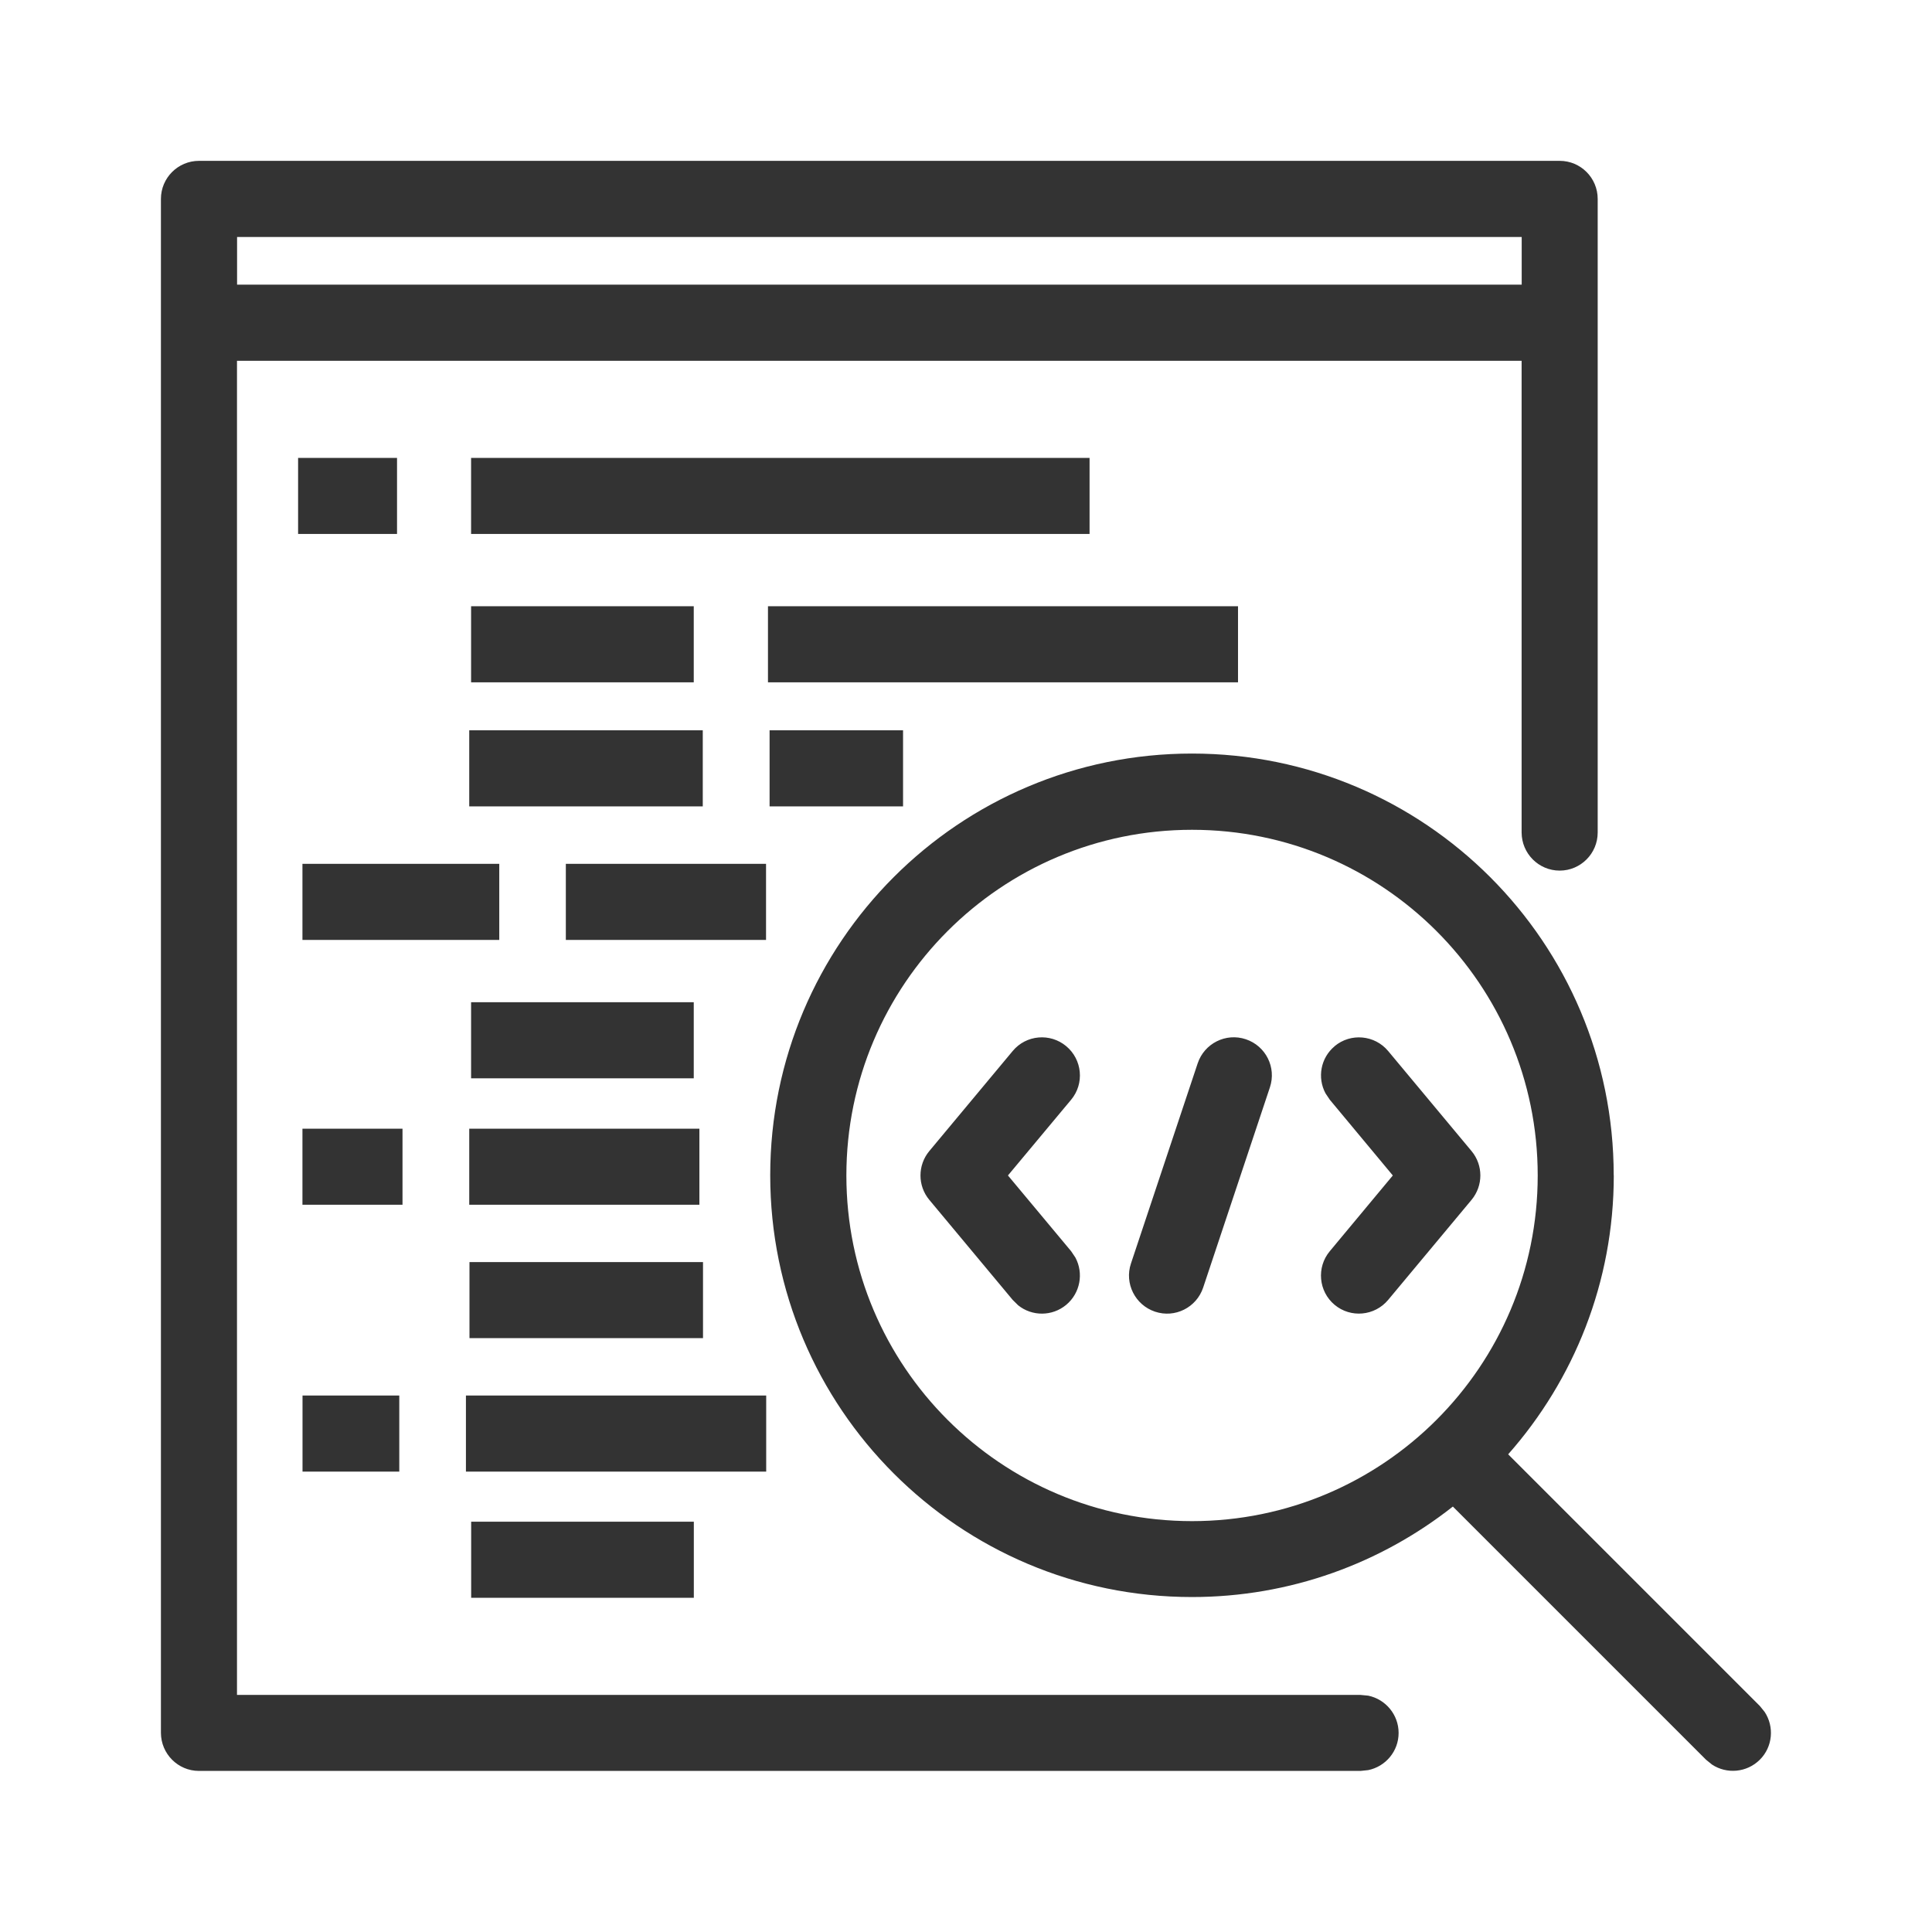 <svg fill="none" height="24" viewBox="0 0 24 24" width="24" xmlns="http://www.w3.org/2000/svg"><path d="m19.102 14.602c-0-2.371-1.922-4.294-4.294-4.294s-4.294 1.923-4.294 4.294c0 2.371 1.922 4.294 4.294 4.294 2.371 0 4.294-1.922 4.294-4.294zm-10.483 4.301v.945h-2.766v-.945zm-3.659-1.567v.945h-1.202v-.945zm4.558 0v.945h-3.73v-.945zm-.785-1.658v.945h-2.901v-.945zm6.145-2.469c.083-.248.351-.382.598-.299.248.083.382.35.299.598l-.829 2.487c-.083.248-.35.382-.598.299-.247-.083-.382-.351-.299-.598zm-2.298-.153c.167-.201.465-.227.665-.06s.228.465.061.665l-.785.941.785.941.053.079c.104.194.061.441-.114.587-.175.146-.426.144-.597.006l-.068-.067-1.036-1.243c-.146-.175-.146-.43 0-.606zm3.999-.06c.2-.167.498-.14.665.06l1.036 1.243c.146.175.146.43 0 .606l-1.036 1.243c-.167.2-.465.228-.665.061s-.227-.466-.06-.666l.783-.941-.783-.941-.053-.079c-.104-.194-.062-.44.114-.586zm-11.579 1.025v.945h-1.243v-.945zm3.688 0v.945h-2.859v-.945zm-.07-1.571v.945h-2.766v-.945zm-2.416-1.719v.945h-2.445v-.945zm3.314 0v.945h-2.487v-.945zm9.386-.388v-5.861h-15.958v16.573h13.957l.095.009c.215.044.378.235.378.463-0.0.228-.162.418-.378.462l-.095.01h-14.429c-.261 0-.472-.212-.473-.473v-19.055c0-.261.212-.473.473-.473h16.903c.261 0 .472.212.472.473v7.871c-0.0.261-.212.473-.472.473-.261 0-.472-.212-.473-.473zm-10.172-1.271v.945h-2.901v-.945zm2.488 0v.945h-1.658v-.945zm-2.6-1.541v.945h-2.766v-.945zm6.761 0v.945h-5.839v-.945zm-10.447-1.843v.945h-1.229v-.945zm8.603 0v.945h-7.683v-.945zm-10.59-2.152h15.958v-.592h-15.958zm17.102 11.065c0 1.329-.496 2.541-1.312 3.465l3.126 3.126.06.074c.121.183.102.433-.06.594s-.411.181-.594.06l-.074-.06-3.145-3.145c-.892.703-2.017 1.124-3.241 1.124-2.893 0-5.239-2.346-5.239-5.239 0-2.893 2.346-5.239 5.239-5.239 2.893 0 5.239 2.346 5.239 5.239z" fill="#333"/></svg>